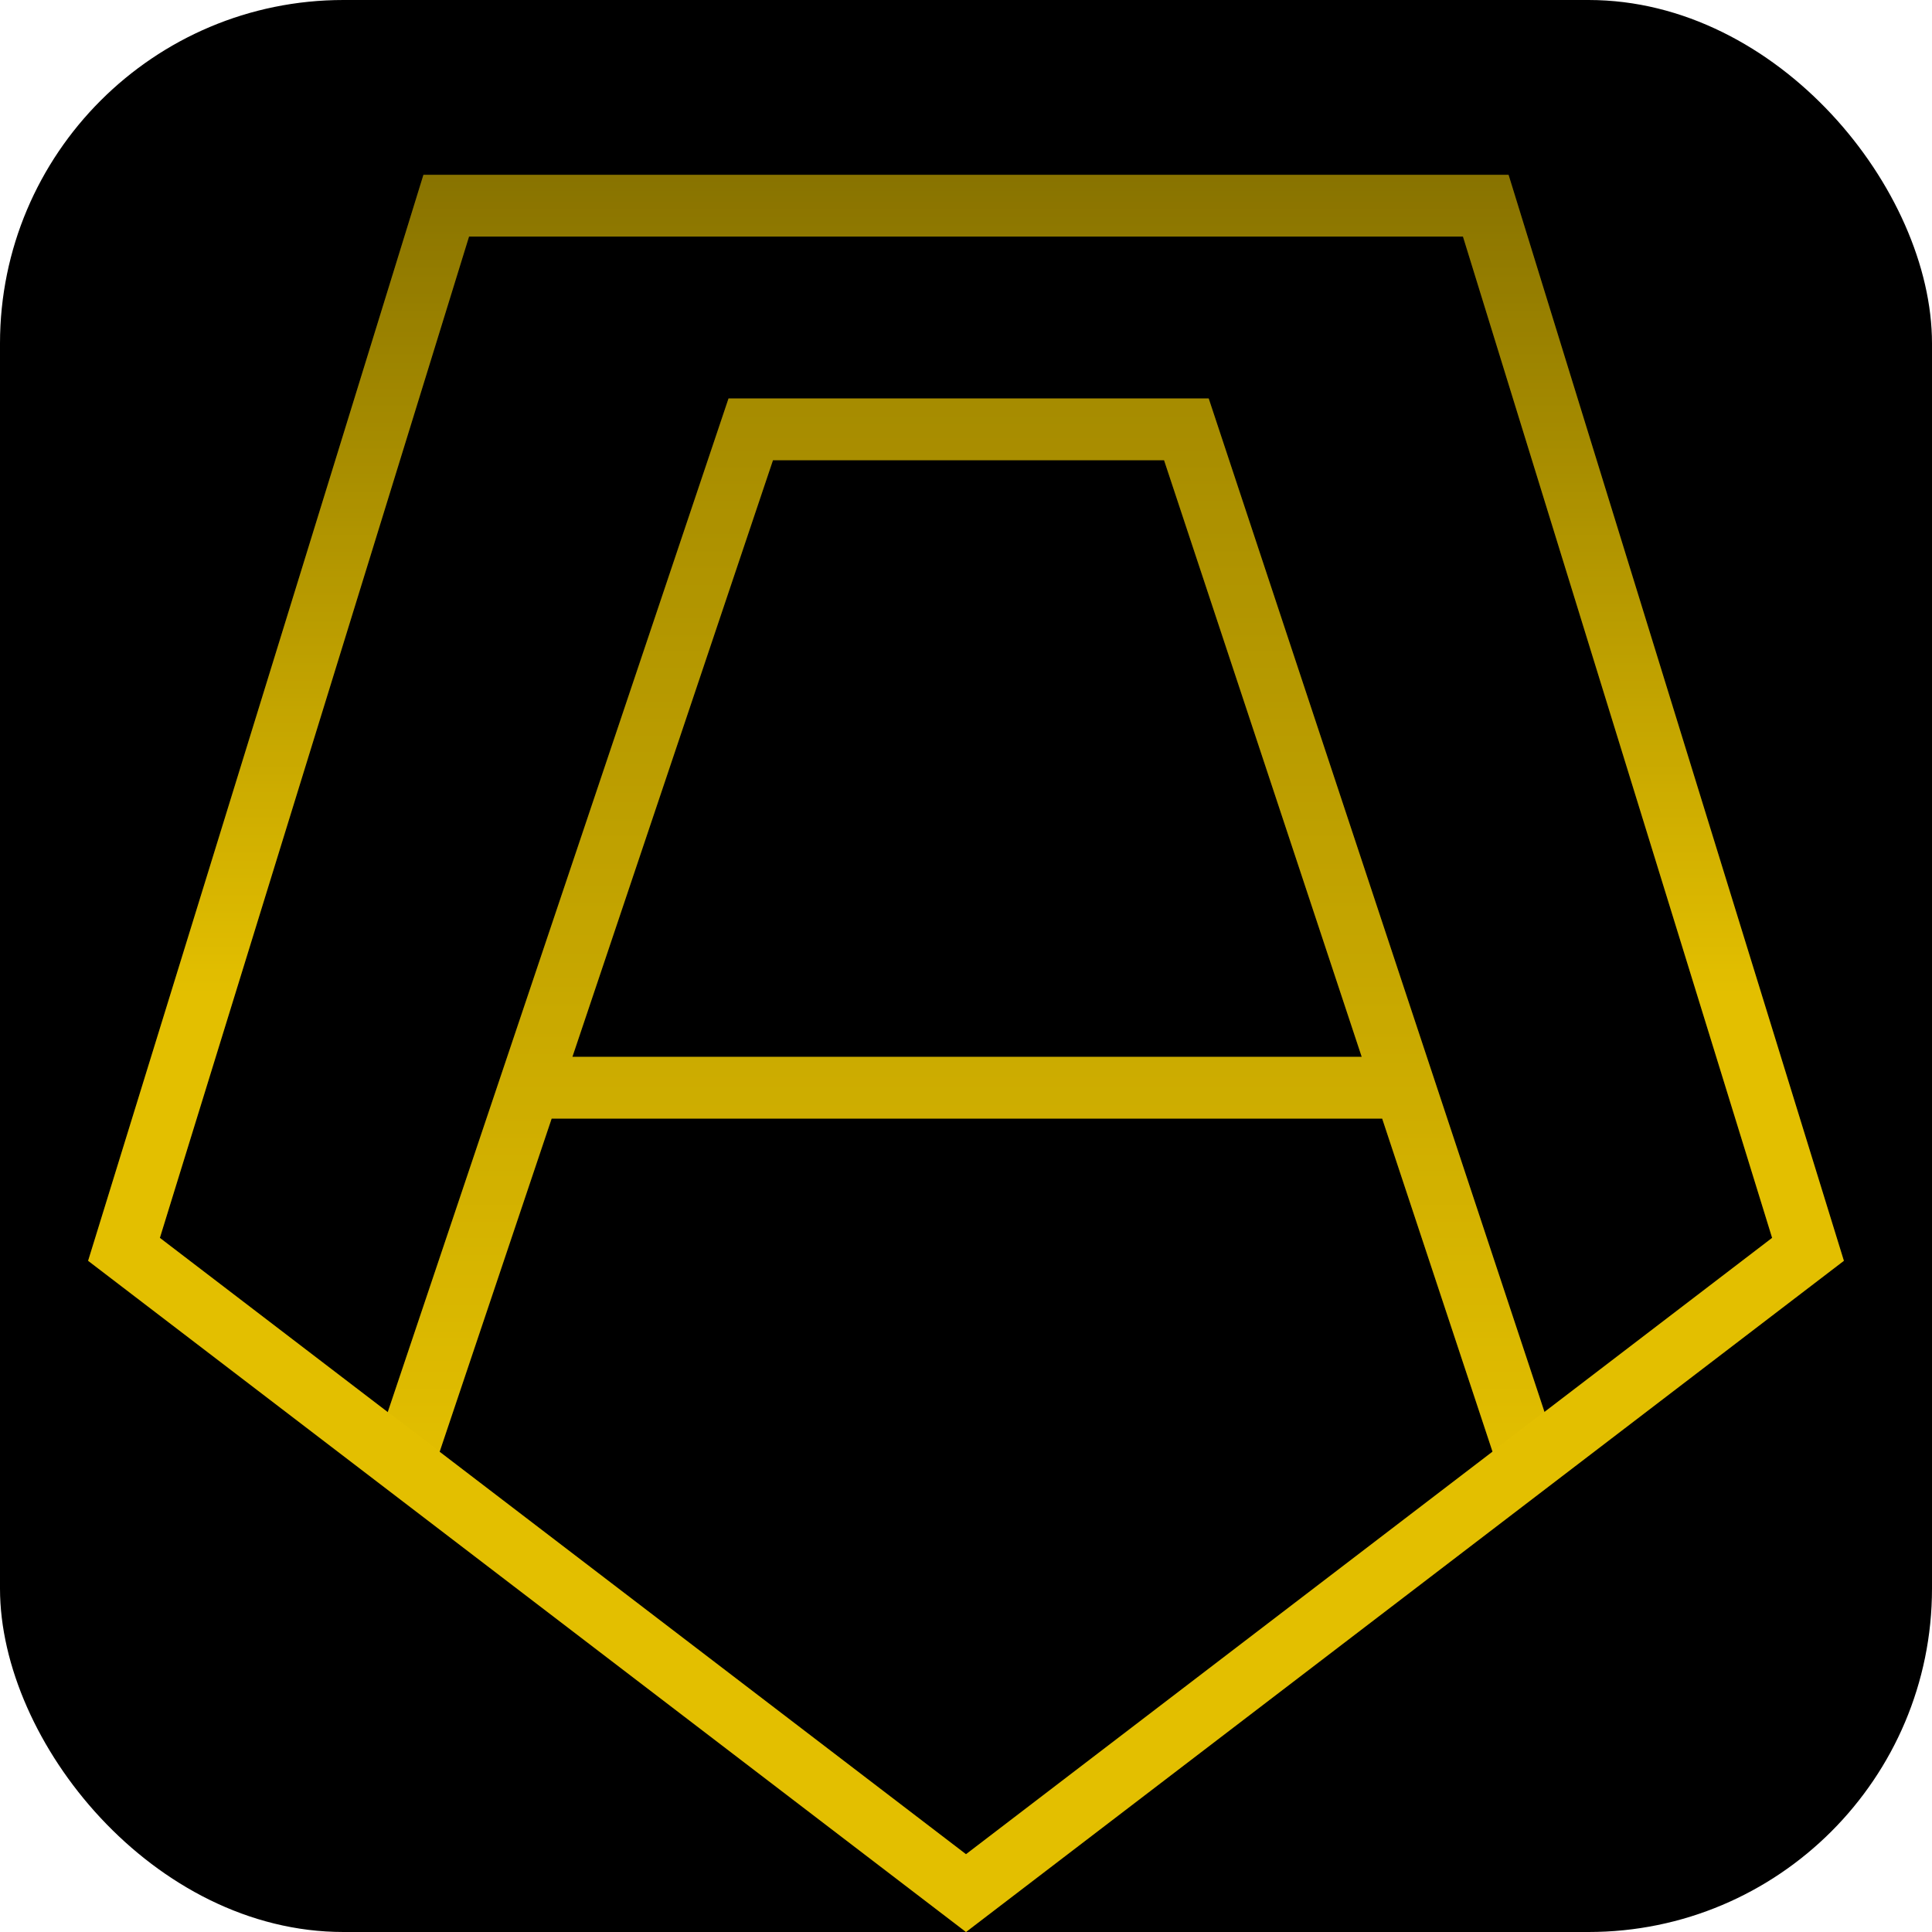 <?xml version="1.0" encoding="UTF-8"?> <svg xmlns="http://www.w3.org/2000/svg" width="180" height="180" viewBox="0 0 180 180" fill="none"> <g clip-path="url(#clip0_7428_49)"> <rect width="180" height="180" rx="32" fill="black"></rect> <path d="M37 138L49.325 101.34M143 138L130.854 101.34M130.854 101.34L110.532 40H69.946L49.325 101.34M130.854 101.34H49.325" stroke="url(#paint0_linear_7428_49)" stroke-width="5.758"></path> <path d="M37 138L49.325 101.34M143 138L130.854 101.34M130.854 101.34L110.532 40H69.946L49.325 101.34M130.854 101.34H49.325" stroke="#746200" stroke-opacity="0.2" stroke-width="5.758"></path> <path d="M168.448 116.398L90 176.376L11.552 116.398L41.575 19.163L138.425 19.163L168.448 116.398Z" stroke="url(#paint1_linear_7428_49)" stroke-width="5.758"></path> <path d="M168.448 116.398L90 176.376L11.552 116.398L41.575 19.163L138.425 19.163L168.448 116.398Z" stroke="#746200" stroke-opacity="0.2" stroke-width="5.758"></path> </g> <defs> <linearGradient id="paint0_linear_7428_49" x1="90" y1="-43.126" x2="90" y2="138" gradientUnits="userSpaceOnUse"> <stop stop-color="#766300"></stop> <stop offset="1" stop-color="#FFD700"></stop> </linearGradient> <linearGradient id="paint1_linear_7428_49" x1="90" y1="92.611" x2="90" y2="-1" gradientUnits="userSpaceOnUse"> <stop stop-color="#FFD700"></stop> <stop offset="1" stop-color="#746200"></stop> </linearGradient> <clipPath id="clip0_7428_49"> <rect width="180" height="180" rx="32" fill="white"></rect> </clipPath> </defs> </svg> 